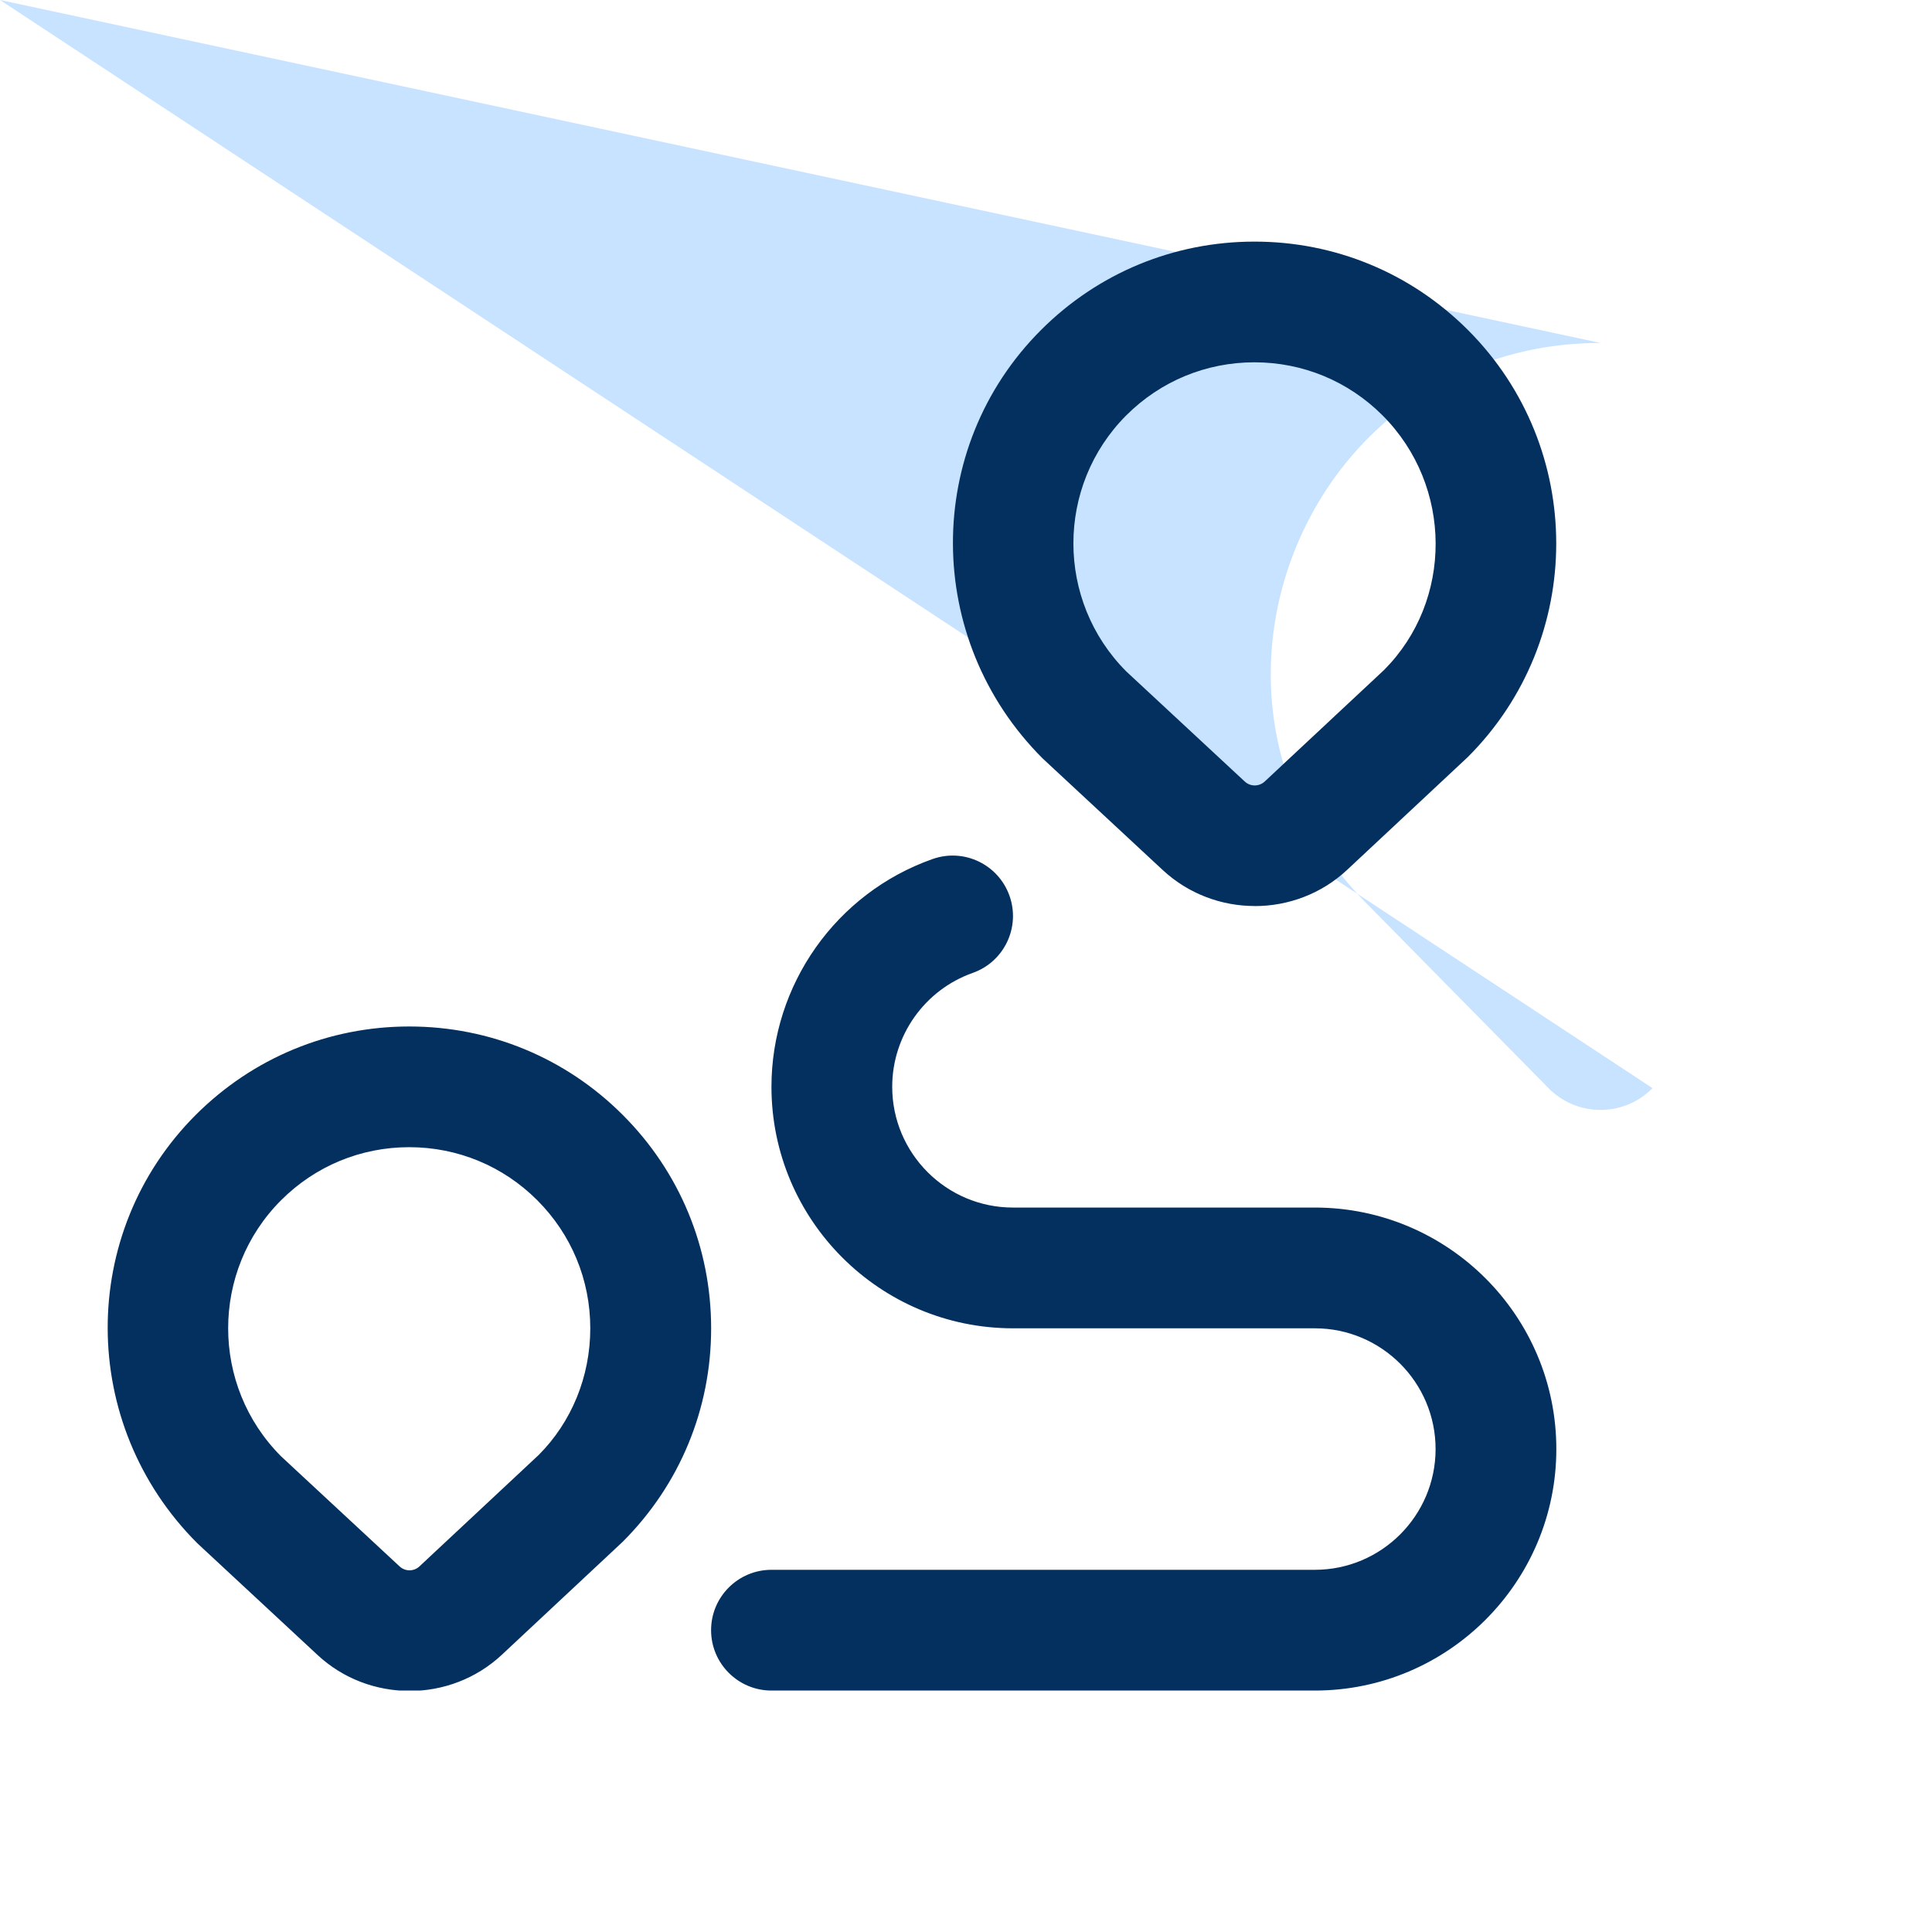 <svg width="72" height="72" viewBox="0 0 72 72" fill="none" xmlns="http://www.w3.org/2000/svg">
<path d="M61.584 40.552C60.519 41.634 58.774 41.634 57.709 40.552L50.91 33.651C43.273 25.899 48.765 12.781 59.646 12.781L-nan -nanL59.646 12.781C70.528 12.781 76.019 25.899 68.383 33.651L61.584 40.552Z" fill="#C7E3FF"/>
<g clip-path="url(#clip0_2575_9807)">
<path d="M15.261 63.015C14.028 63.015 12.793 62.57 11.832 61.674L7.355 57.514C2.909 53.07 2.909 45.933 7.296 41.548C9.423 39.424 12.248 38.254 15.252 38.254C18.256 38.254 21.082 39.424 23.206 41.548C25.332 43.672 26.502 46.498 26.502 49.504C26.502 52.51 25.332 55.334 23.206 57.458L18.704 61.667C17.741 62.567 16.503 63.017 15.266 63.017L15.261 63.015ZM15.25 42.752C13.448 42.752 11.751 43.454 10.476 44.729C7.845 47.36 7.845 51.641 10.476 54.274L14.895 58.378C15.101 58.569 15.421 58.569 15.628 58.378L20.076 54.222C21.296 53 21.998 51.306 21.998 49.502C21.998 47.697 21.296 46.003 20.02 44.727C18.747 43.454 17.052 42.752 15.25 42.752ZM46.761 33.765C45.528 33.765 44.293 33.317 43.332 32.424L38.855 28.264C34.409 23.82 34.409 16.683 38.796 12.298C40.92 10.174 43.746 9.004 46.752 9.004C49.758 9.004 52.58 10.174 54.706 12.298C59.093 16.685 59.093 23.822 54.706 28.208L50.204 32.417C49.241 33.317 48.001 33.767 46.764 33.767L46.761 33.765ZM46.75 13.502C44.946 13.502 43.251 14.204 41.975 15.477C39.345 18.11 39.345 22.391 41.975 25.024L46.392 29.128C46.602 29.321 46.923 29.317 47.128 29.128L51.576 24.972C54.153 22.394 54.153 18.112 51.522 15.479C50.246 14.204 48.552 13.502 46.75 13.502ZM58 54.002C58 49.038 53.964 45.002 49 45.002H37.75C35.268 45.002 33.25 42.983 33.25 40.502C33.25 38.596 34.456 36.893 36.249 36.258C37.422 35.844 38.036 34.559 37.622 33.387C37.208 32.215 35.925 31.598 34.751 32.015C31.162 33.281 28.75 36.695 28.75 40.502C28.75 45.465 32.786 49.502 37.75 49.502H49C51.482 49.502 53.5 51.52 53.5 54.002C53.5 56.483 51.482 58.502 49 58.502H28.75C27.508 58.502 26.5 59.51 26.5 60.752C26.5 61.994 27.508 63.002 28.75 63.002H49C53.964 63.002 58 58.965 58 54.002Z" fill="#03305E"/>
</g>
<defs>
<clipPath id="clip0_2575_9807">
<rect width="54" height="54" fill="white" transform="translate(4 9)"/>
</clipPath>
</defs>
</svg>
